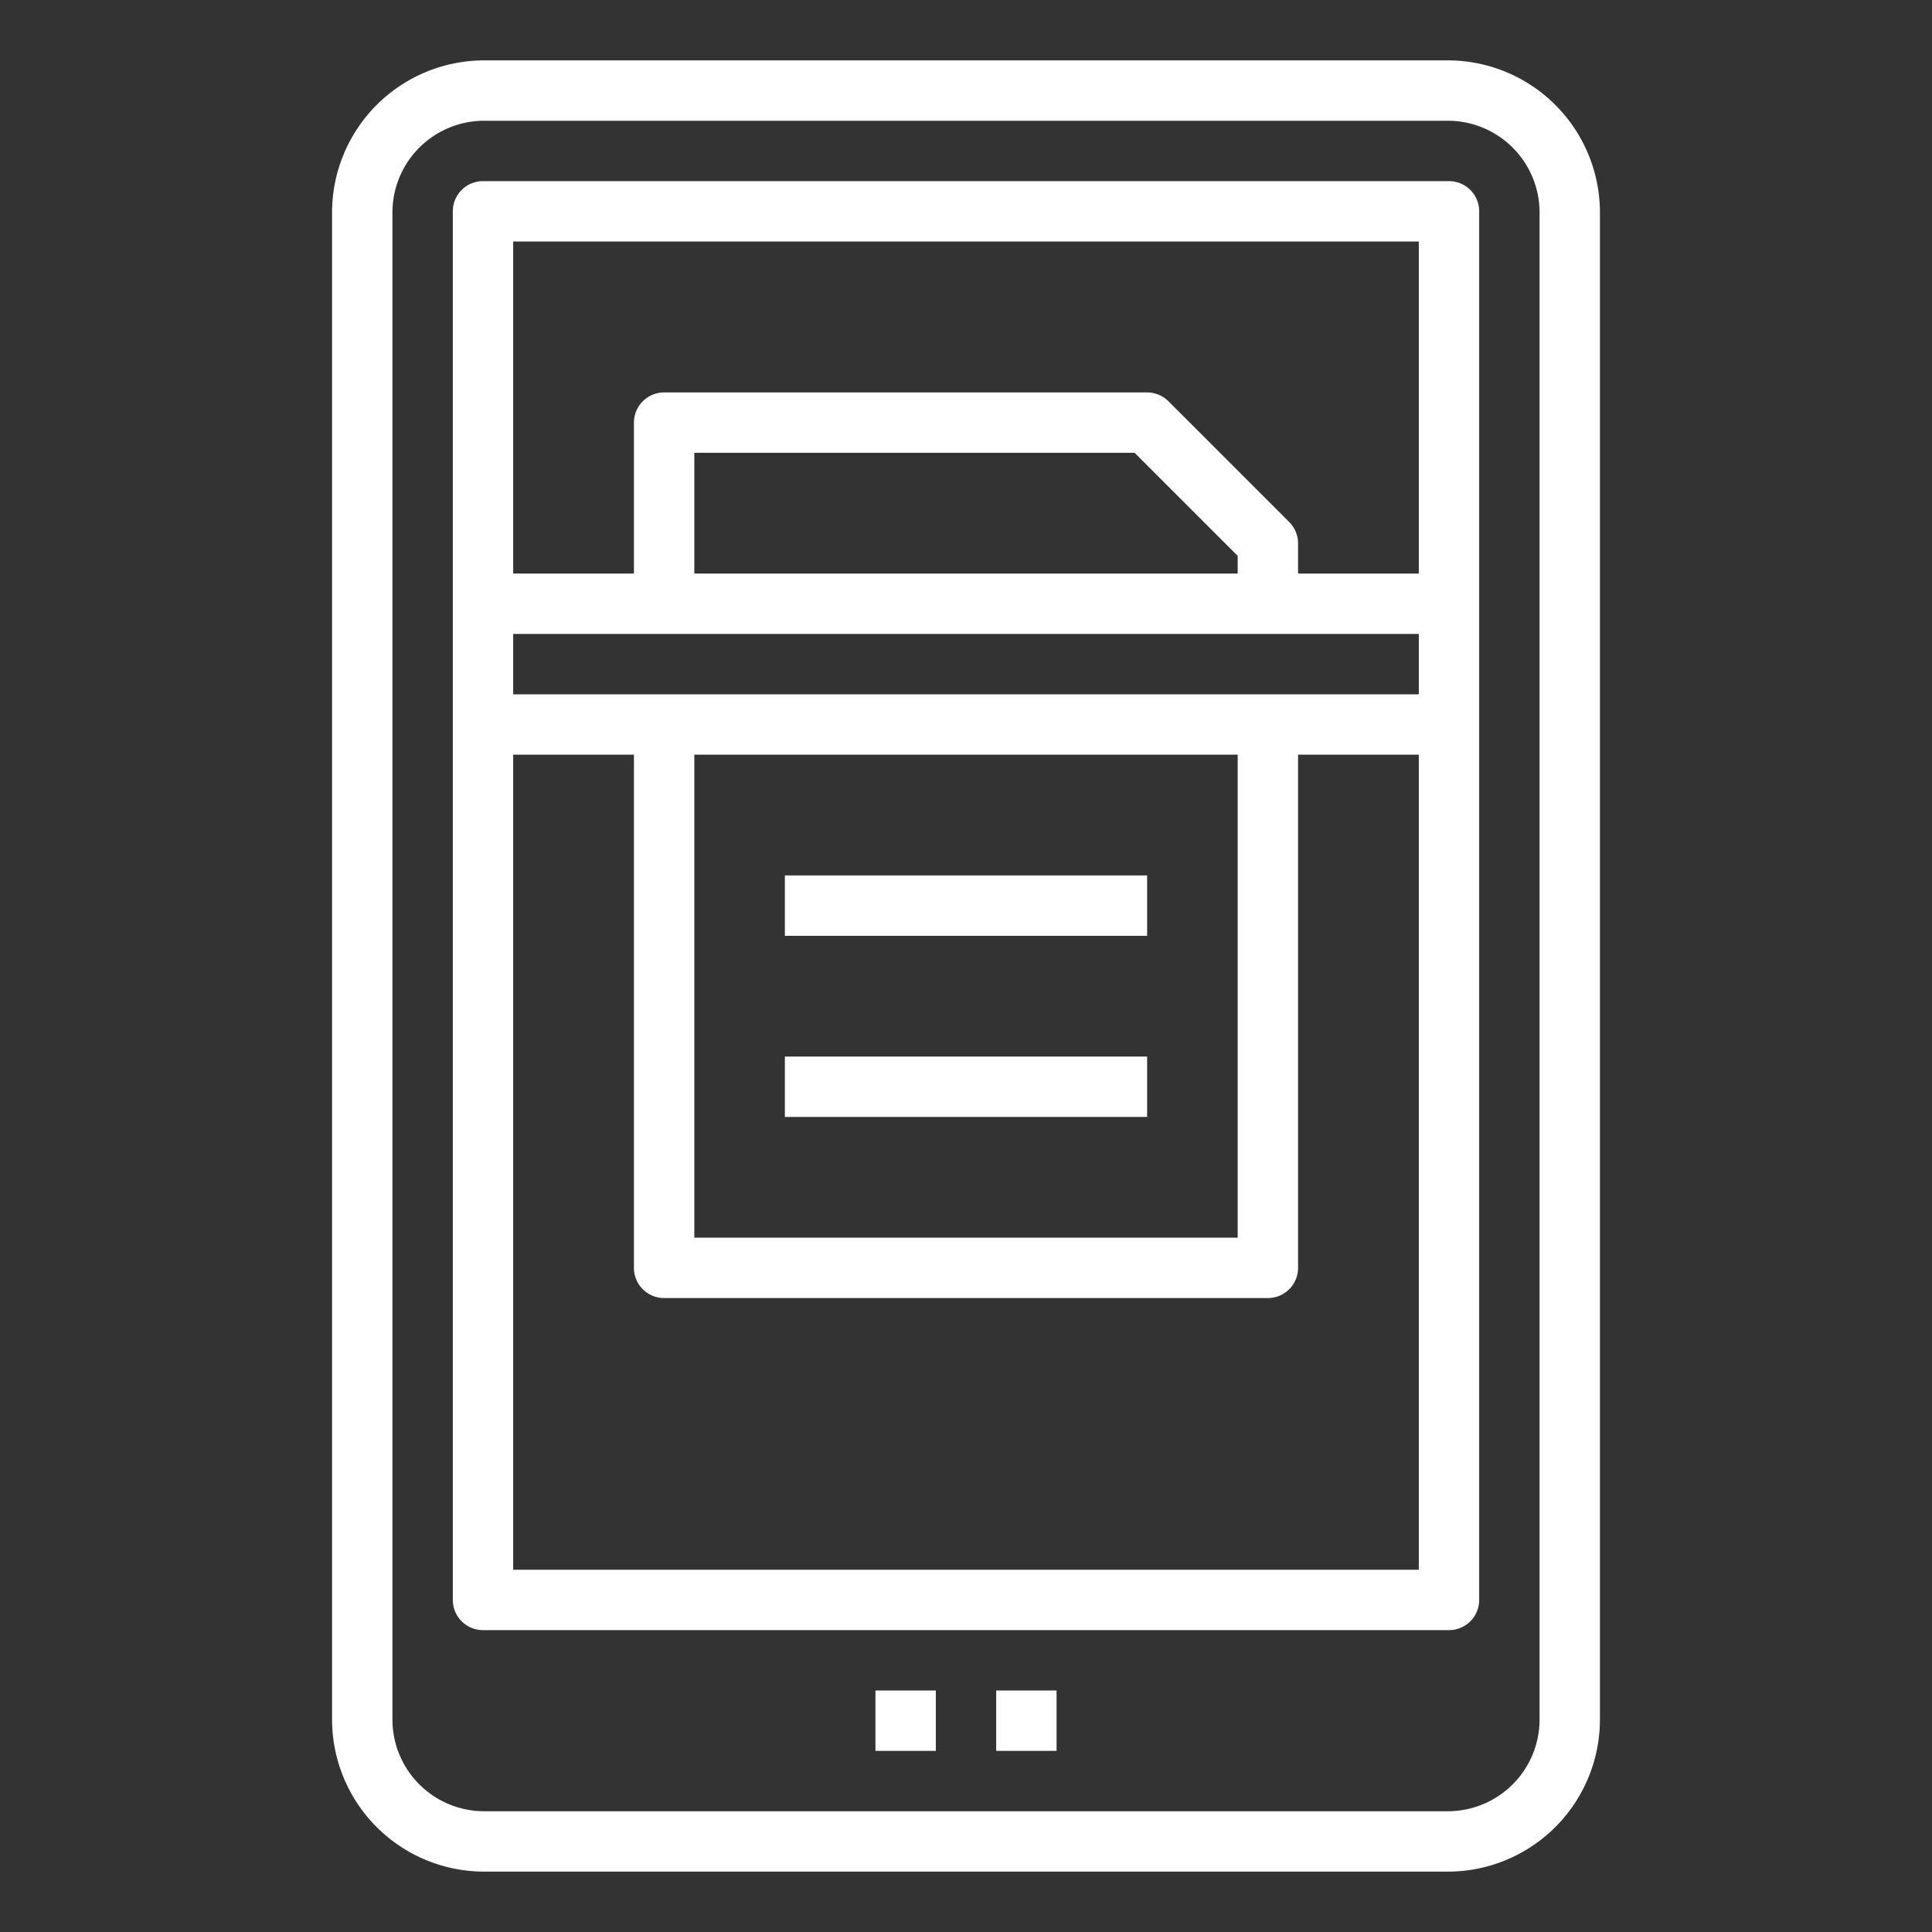 <svg id="line" viewBox="0 0 64 64" fill="white" width="36.075" height="36.075" xmlns="http://www.w3.org/2000/svg"><rect x="0" y="0" width="64" height="64" fill="#333333" stroke="none"/><path d="m16.036 62h31.928a5.042 5.042 0 0 0 5.036-5.036v-49.928a5.042 5.042 0 0 0 -5.036-5.036h-31.928a5.042 5.042 0 0 0 -5.036 5.036v49.928a5.042 5.042 0 0 0 5.036 5.036zm-3.036-54.964a3.04 3.04 0 0 1 3.036-3.036h31.928a3.04 3.04 0 0 1 3.036 3.036v49.928a3.04 3.04 0 0 1 -3.036 3.036h-31.928a3.04 3.04 0 0 1 -3.036-3.036z"/><path d="m16 54h32a1 1 0 0 0 1-1v-46a1 1 0 0 0 -1-1h-32a1 1 0 0 0 -1 1v46a1 1 0 0 0 1 1zm1-2v-27h4v17a1 1 0 0 0 1 1h20a1 1 0 0 0 1-1v-17h4v27zm24-33h-18v-4h14.586l3.414 3.414zm6 2v2h-30v-2zm-24 4h18v16h-18zm24-17v11h-4v-1a1 1 0 0 0 -.293-.707l-4-4a1 1 0 0 0 -.707-.293h-16a1 1 0 0 0 -1 1v5h-4v-11z"/><path d="m29 56h2v2h-2z"/><path d="m33 56h2v2h-2z"/><path d="m26 29h12v2h-12z"/><path d="m26 35h12v2h-12z"/></svg>